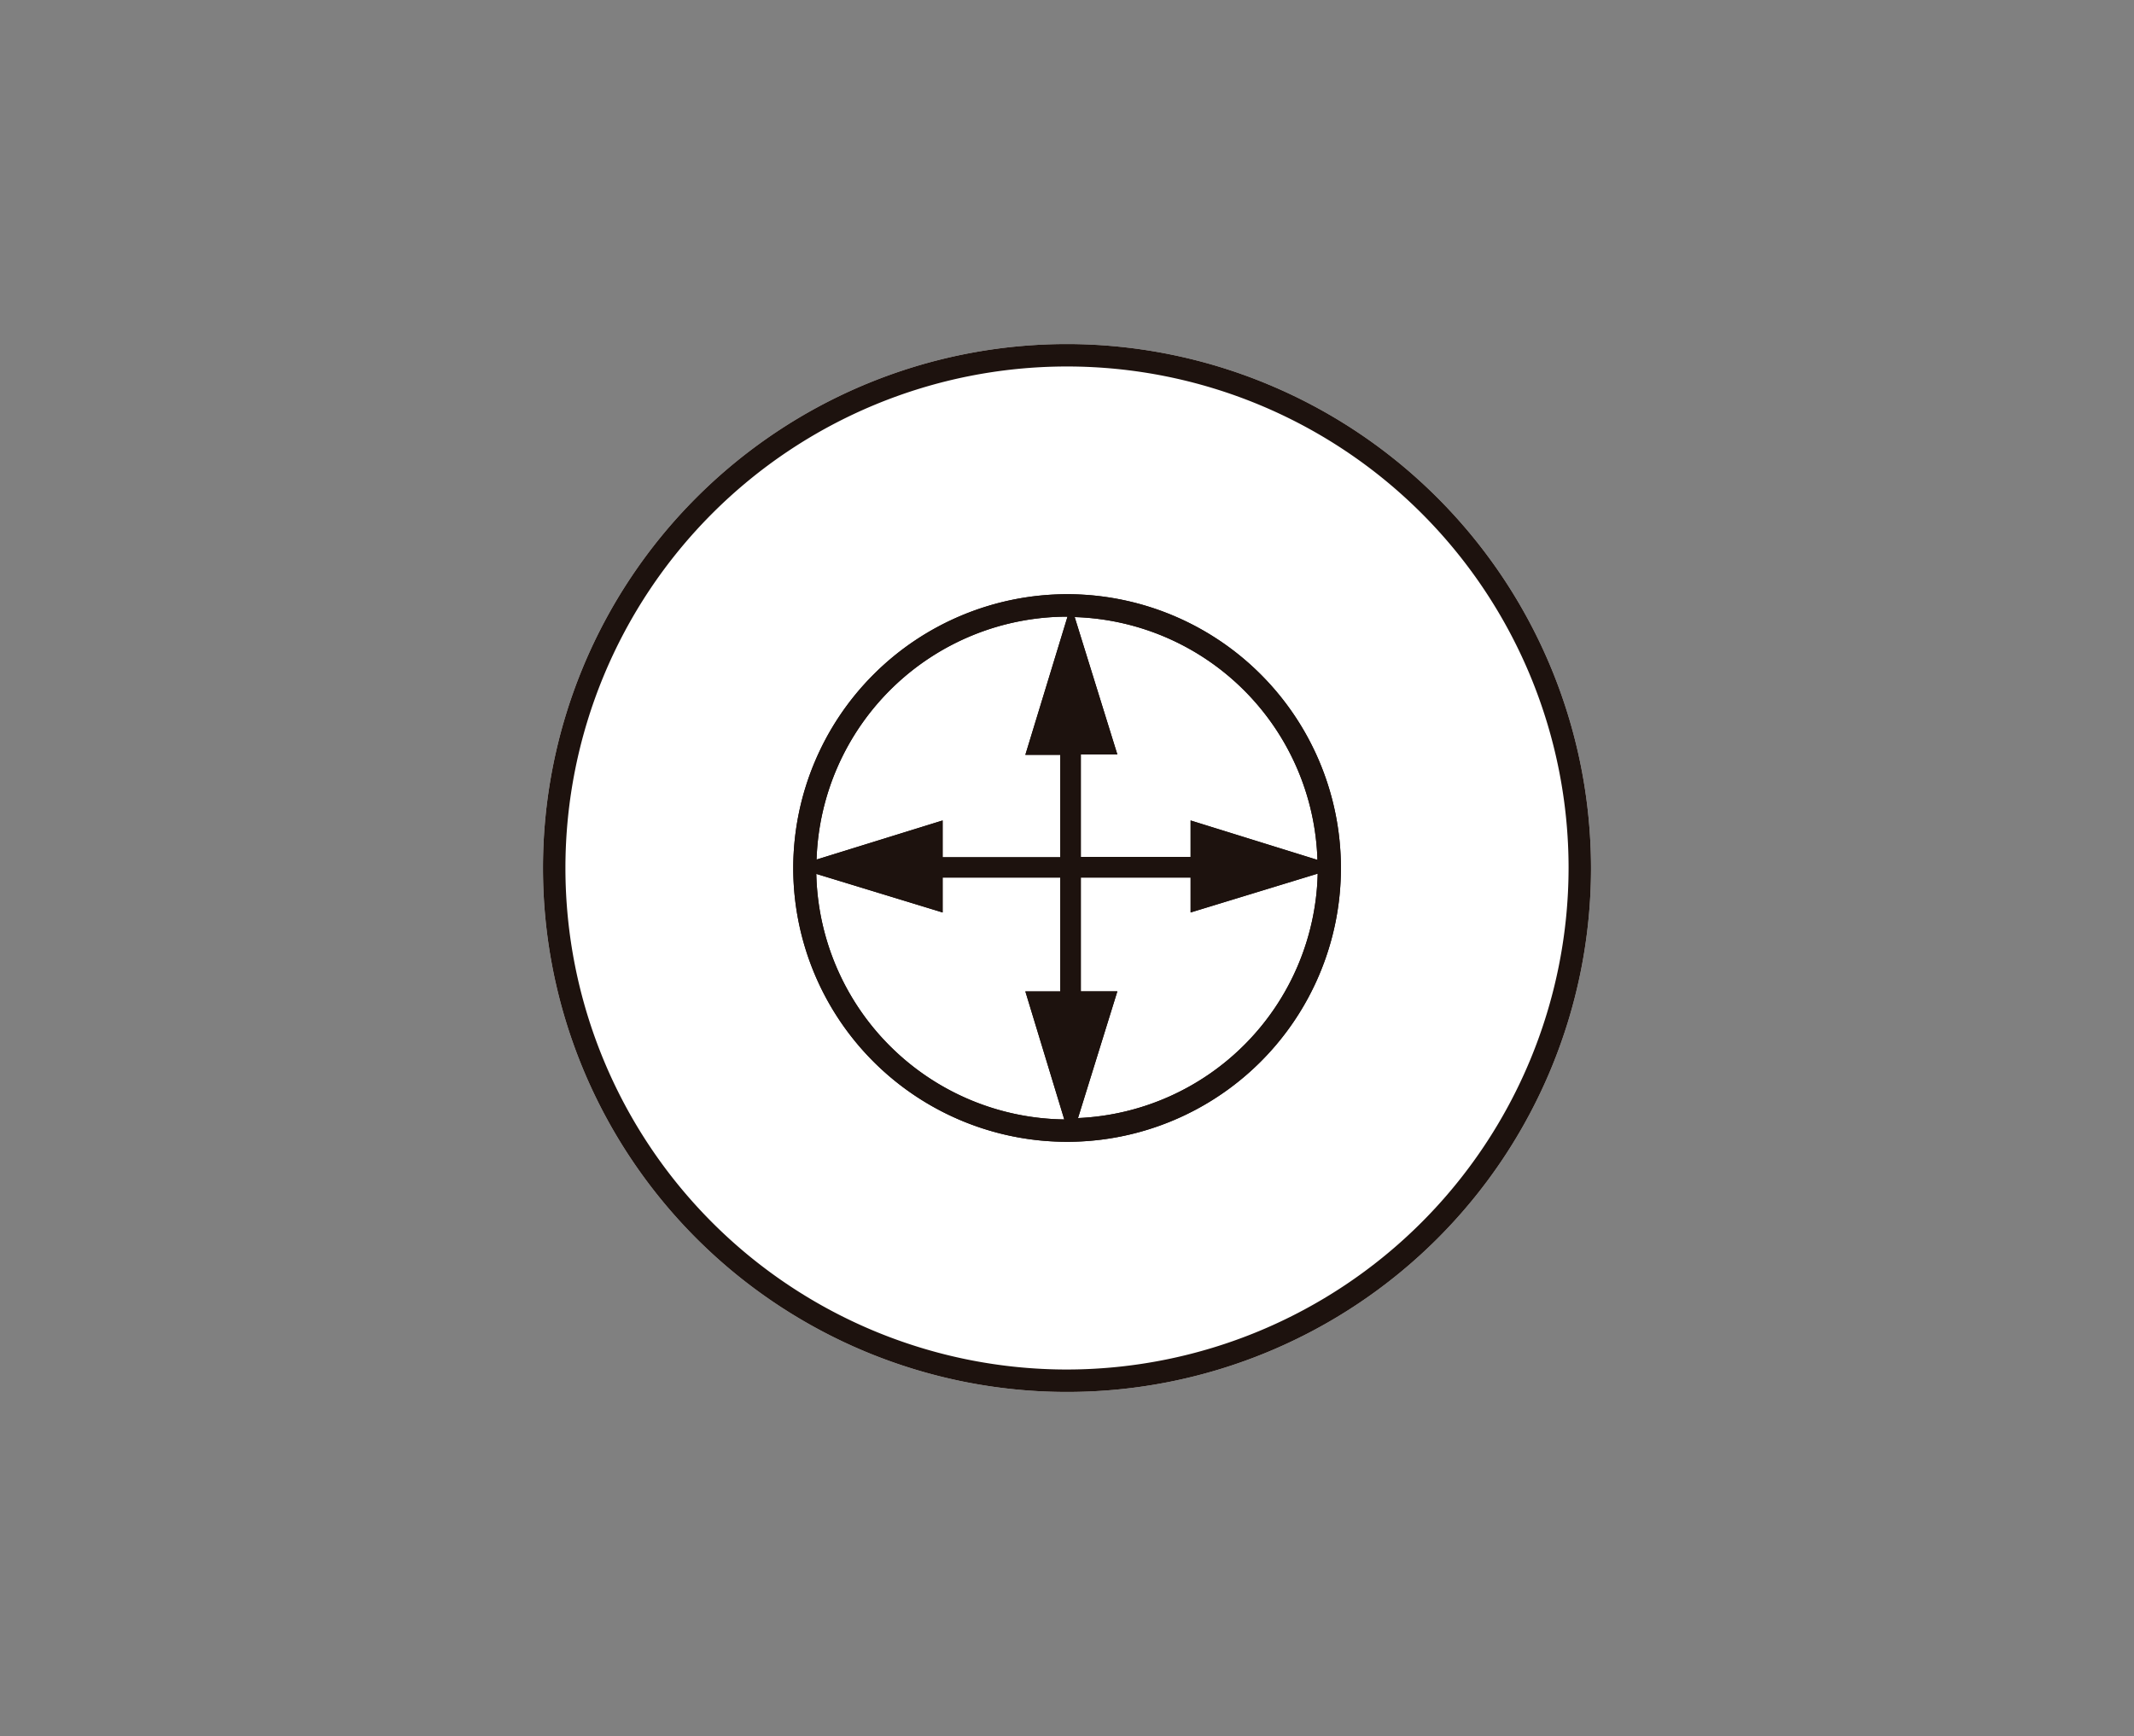 <svg id="Capa_1" data-name="Capa 1" xmlns="http://www.w3.org/2000/svg" viewBox="0 0 250 203.4"><rect x="0" y="0" width="250" height="203.4" fill="#808080" stroke="none"/><defs><style>.cls-1{fill:#fff;}.cls-2{fill:#1d120e;}</style></defs><path class="cls-1" d="M125,40.31a61.39,61.39,0,1,0,61.39,61.39A61.46,61.46,0,0,0,125,40.31Z"/><path class="cls-2" d="M125,69.62a32.12,32.12,0,0,0-32.07,31.94h0s0,.09,0,.13A32.08,32.08,0,1,0,125,69.62Zm29.34,31.13-14.86-4.62v4.27H126.62v-12h4.28l-5-16.1A29.37,29.37,0,0,1,154.34,100.75ZM125,72.25h.06l-4.94,16.19h4.09v12H110.43V96.13l-14.77,4.58A29.42,29.42,0,0,1,125,72.25ZM95.63,102.39l14.8,4.52v-4.09h13.78v13.34h-4.09l4.56,15A29.43,29.43,0,0,1,95.63,102.39ZM126.29,131l4.61-14.85h-4.28V102.82h12.86v4.09l14.89-4.55A29.37,29.37,0,0,1,126.29,131Z"/><path class="cls-2" d="M125,40.31a61.39,61.39,0,1,0,61.39,61.39A61.46,61.46,0,0,0,125,40.31Zm0,120.15a58.76,58.76,0,1,1,58.76-58.76A58.83,58.83,0,0,1,125,160.46Z"/><path class="cls-2" d="M125,69.62a32.12,32.12,0,0,0-32.07,31.94h0s0,.09,0,.13A32.08,32.08,0,1,0,125,69.62Zm29.34,31.13-14.86-4.62v4.27H126.62v-12h4.28l-5-16.1A29.37,29.37,0,0,1,154.34,100.75ZM125,72.25h.06l-4.94,16.19h4.09v12H110.43V96.13l-14.77,4.58A29.42,29.42,0,0,1,125,72.25ZM95.63,102.39l14.8,4.52v-4.09h13.78v13.34h-4.09l4.56,15A29.43,29.43,0,0,1,95.63,102.39ZM126.29,131l4.61-14.85h-4.28V102.82h12.86v4.09l14.89-4.55A29.37,29.37,0,0,1,126.29,131Z"/></svg>